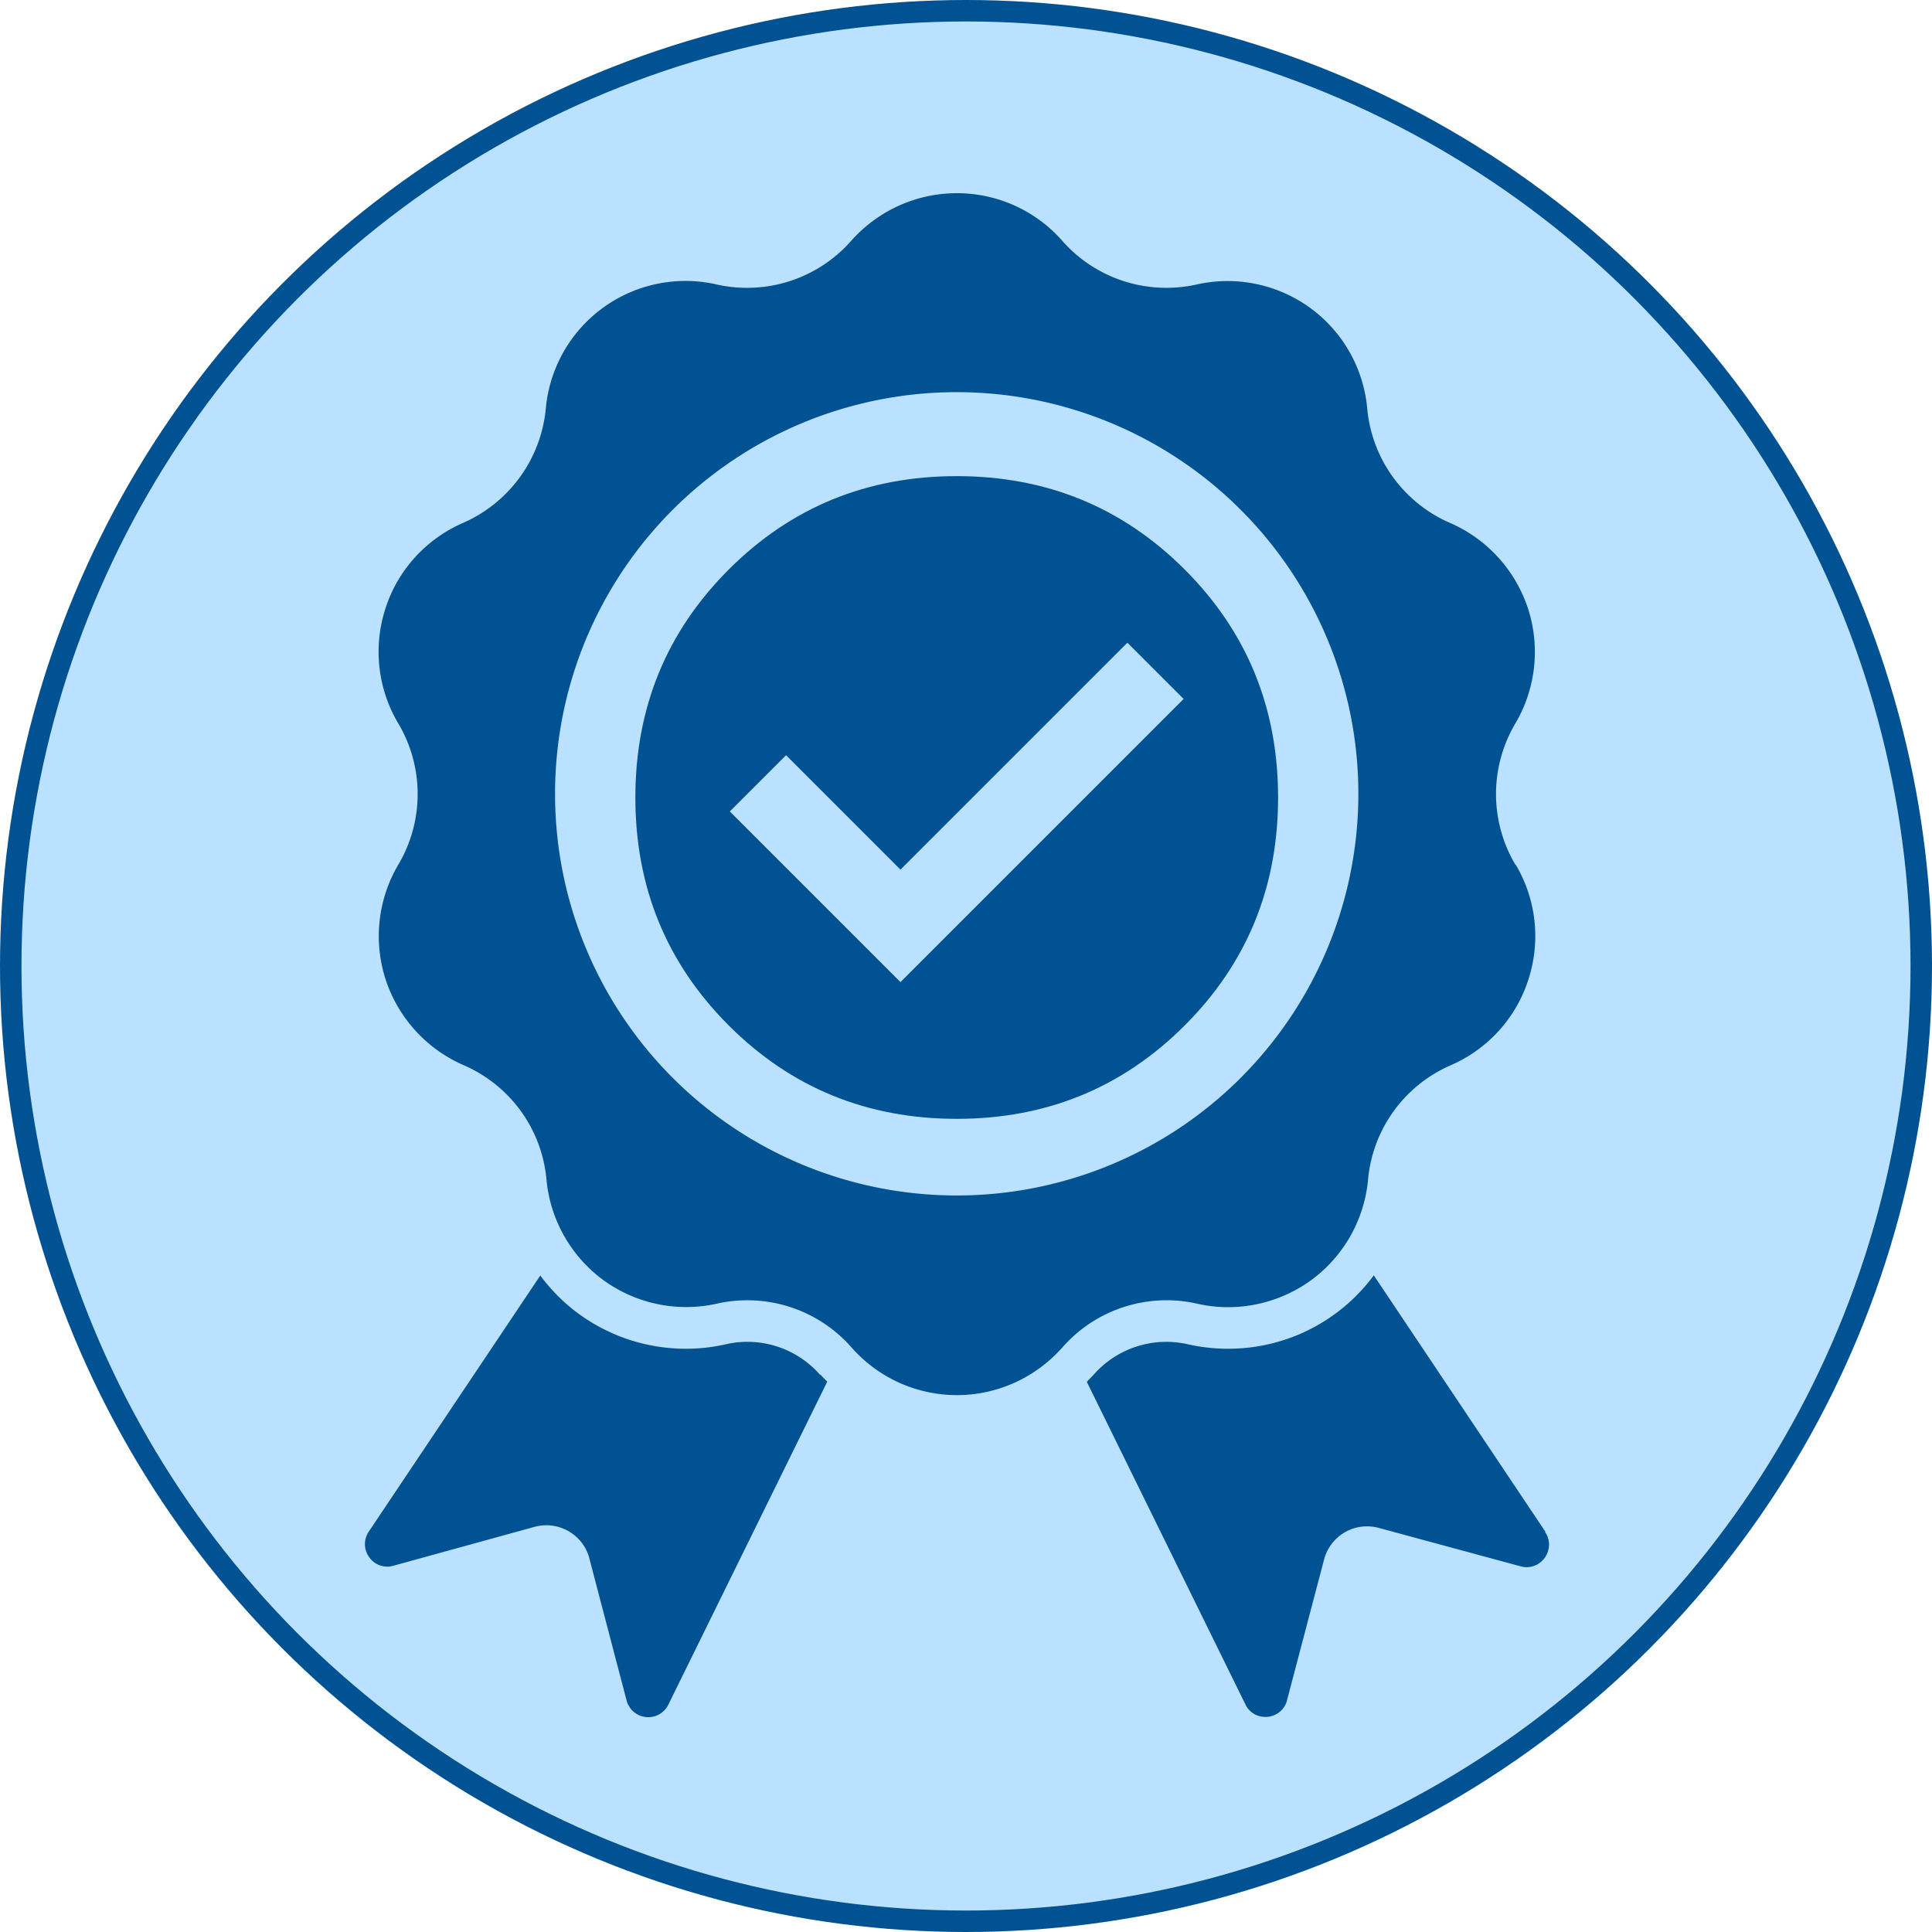 <svg xmlns="http://www.w3.org/2000/svg" width="90" height="90" fill="none"><circle cx="45" cy="45" r="44.5" fill="#BAE1FF" stroke="#015292"/><path fill="#015292" fill-rule="evenodd" d="m71.987 71.35-7.99-11.94a8.42 8.42 0 0 1-6.79 3.42c-.63 0-1.26-.07-1.88-.21a4.503 4.503 0 0 0-4.39 1.43c-.1.11-.21.21-.31.32l7.37 14.99c.17.4.57.64 1 .62s.81-.3.94-.71l1.74-6.61c.14-.54.49-1 .97-1.28s1.06-.35 1.6-.2l6.57 1.78c.43.13.88-.03 1.14-.39s.27-.84.02-1.2z" clip-rule="evenodd"/><path fill="#015292" d="M38.208 64.05a4.5 4.5 0 0 0-4.39-1.43q-.915.21-1.86.21c-1.8 0-3.53-.56-4.99-1.62-.7-.51-1.3-1.12-1.8-1.79l-7.99 11.93c-.24.36-.24.83.02 1.19.25.36.7.52 1.12.4l6.57-1.81c.54-.15 1.11-.08 1.6.2.48.28.84.74.97 1.28l1.74 6.64c.13.42.49.71.93.74.43.03.84-.21 1.02-.61l7.39-15.02c-.11-.11-.22-.21-.32-.33z"/><path fill="#015292" fill-rule="evenodd" d="M70.598 40.29a6.45 6.45 0 0 1 0-6.6c.95-1.62 1.16-3.57.58-5.35a6.59 6.59 0 0 0-3.63-3.98 6.45 6.45 0 0 1-3.86-5.35 6.52 6.52 0 0 0-2.66-4.67 6.55 6.55 0 0 0-5.27-1.09c-2.31.52-4.72-.26-6.28-2.04A6.53 6.53 0 0 0 44.568 9c-1.88 0-3.66.81-4.91 2.21a6.46 6.46 0 0 1-6.28 2.04 6.532 6.532 0 0 0-7.95 5.76 6.48 6.48 0 0 1-3.86 5.35c-1.72.75-3.04 2.2-3.61 3.98-.58 1.78-.37 3.73.59 5.35a6.45 6.45 0 0 1 0 6.6 6.56 6.56 0 0 0-.58 5.35 6.59 6.59 0 0 0 3.63 3.98c2.17.94 3.65 2.98 3.86 5.34a6.56 6.56 0 0 0 2.66 4.68c1.52 1.1 3.44 1.5 5.27 1.09 2.31-.52 4.72.26 6.28 2.04a6.54 6.54 0 0 0 4.91 2.22c1.88 0 3.66-.81 4.91-2.22a6.46 6.46 0 0 1 6.28-2.04c1.83.42 3.76.02 5.29-1.08a6.55 6.55 0 0 0 2.67-4.69c.21-2.35 1.69-4.4 3.86-5.34 1.72-.75 3.04-2.2 3.61-3.99.58-1.78.37-3.73-.59-5.35zm-12.8 9.92a18.71 18.71 0 1 1-26.461-26.462 18.71 18.71 0 0 1 26.46 26.462" clip-rule="evenodd"/><path fill="#015292" d="M55.188 26.53q-4.35-4.35-10.62-4.35t-10.62 4.35-4.35 10.62 4.35 10.62 10.62 4.35 10.62-4.35 4.35-10.62-4.35-10.62m-13.24 19.22-7.95-7.95 2.62-2.62 5.33 5.33 10.57-10.57 2.62 2.62z"/></svg>